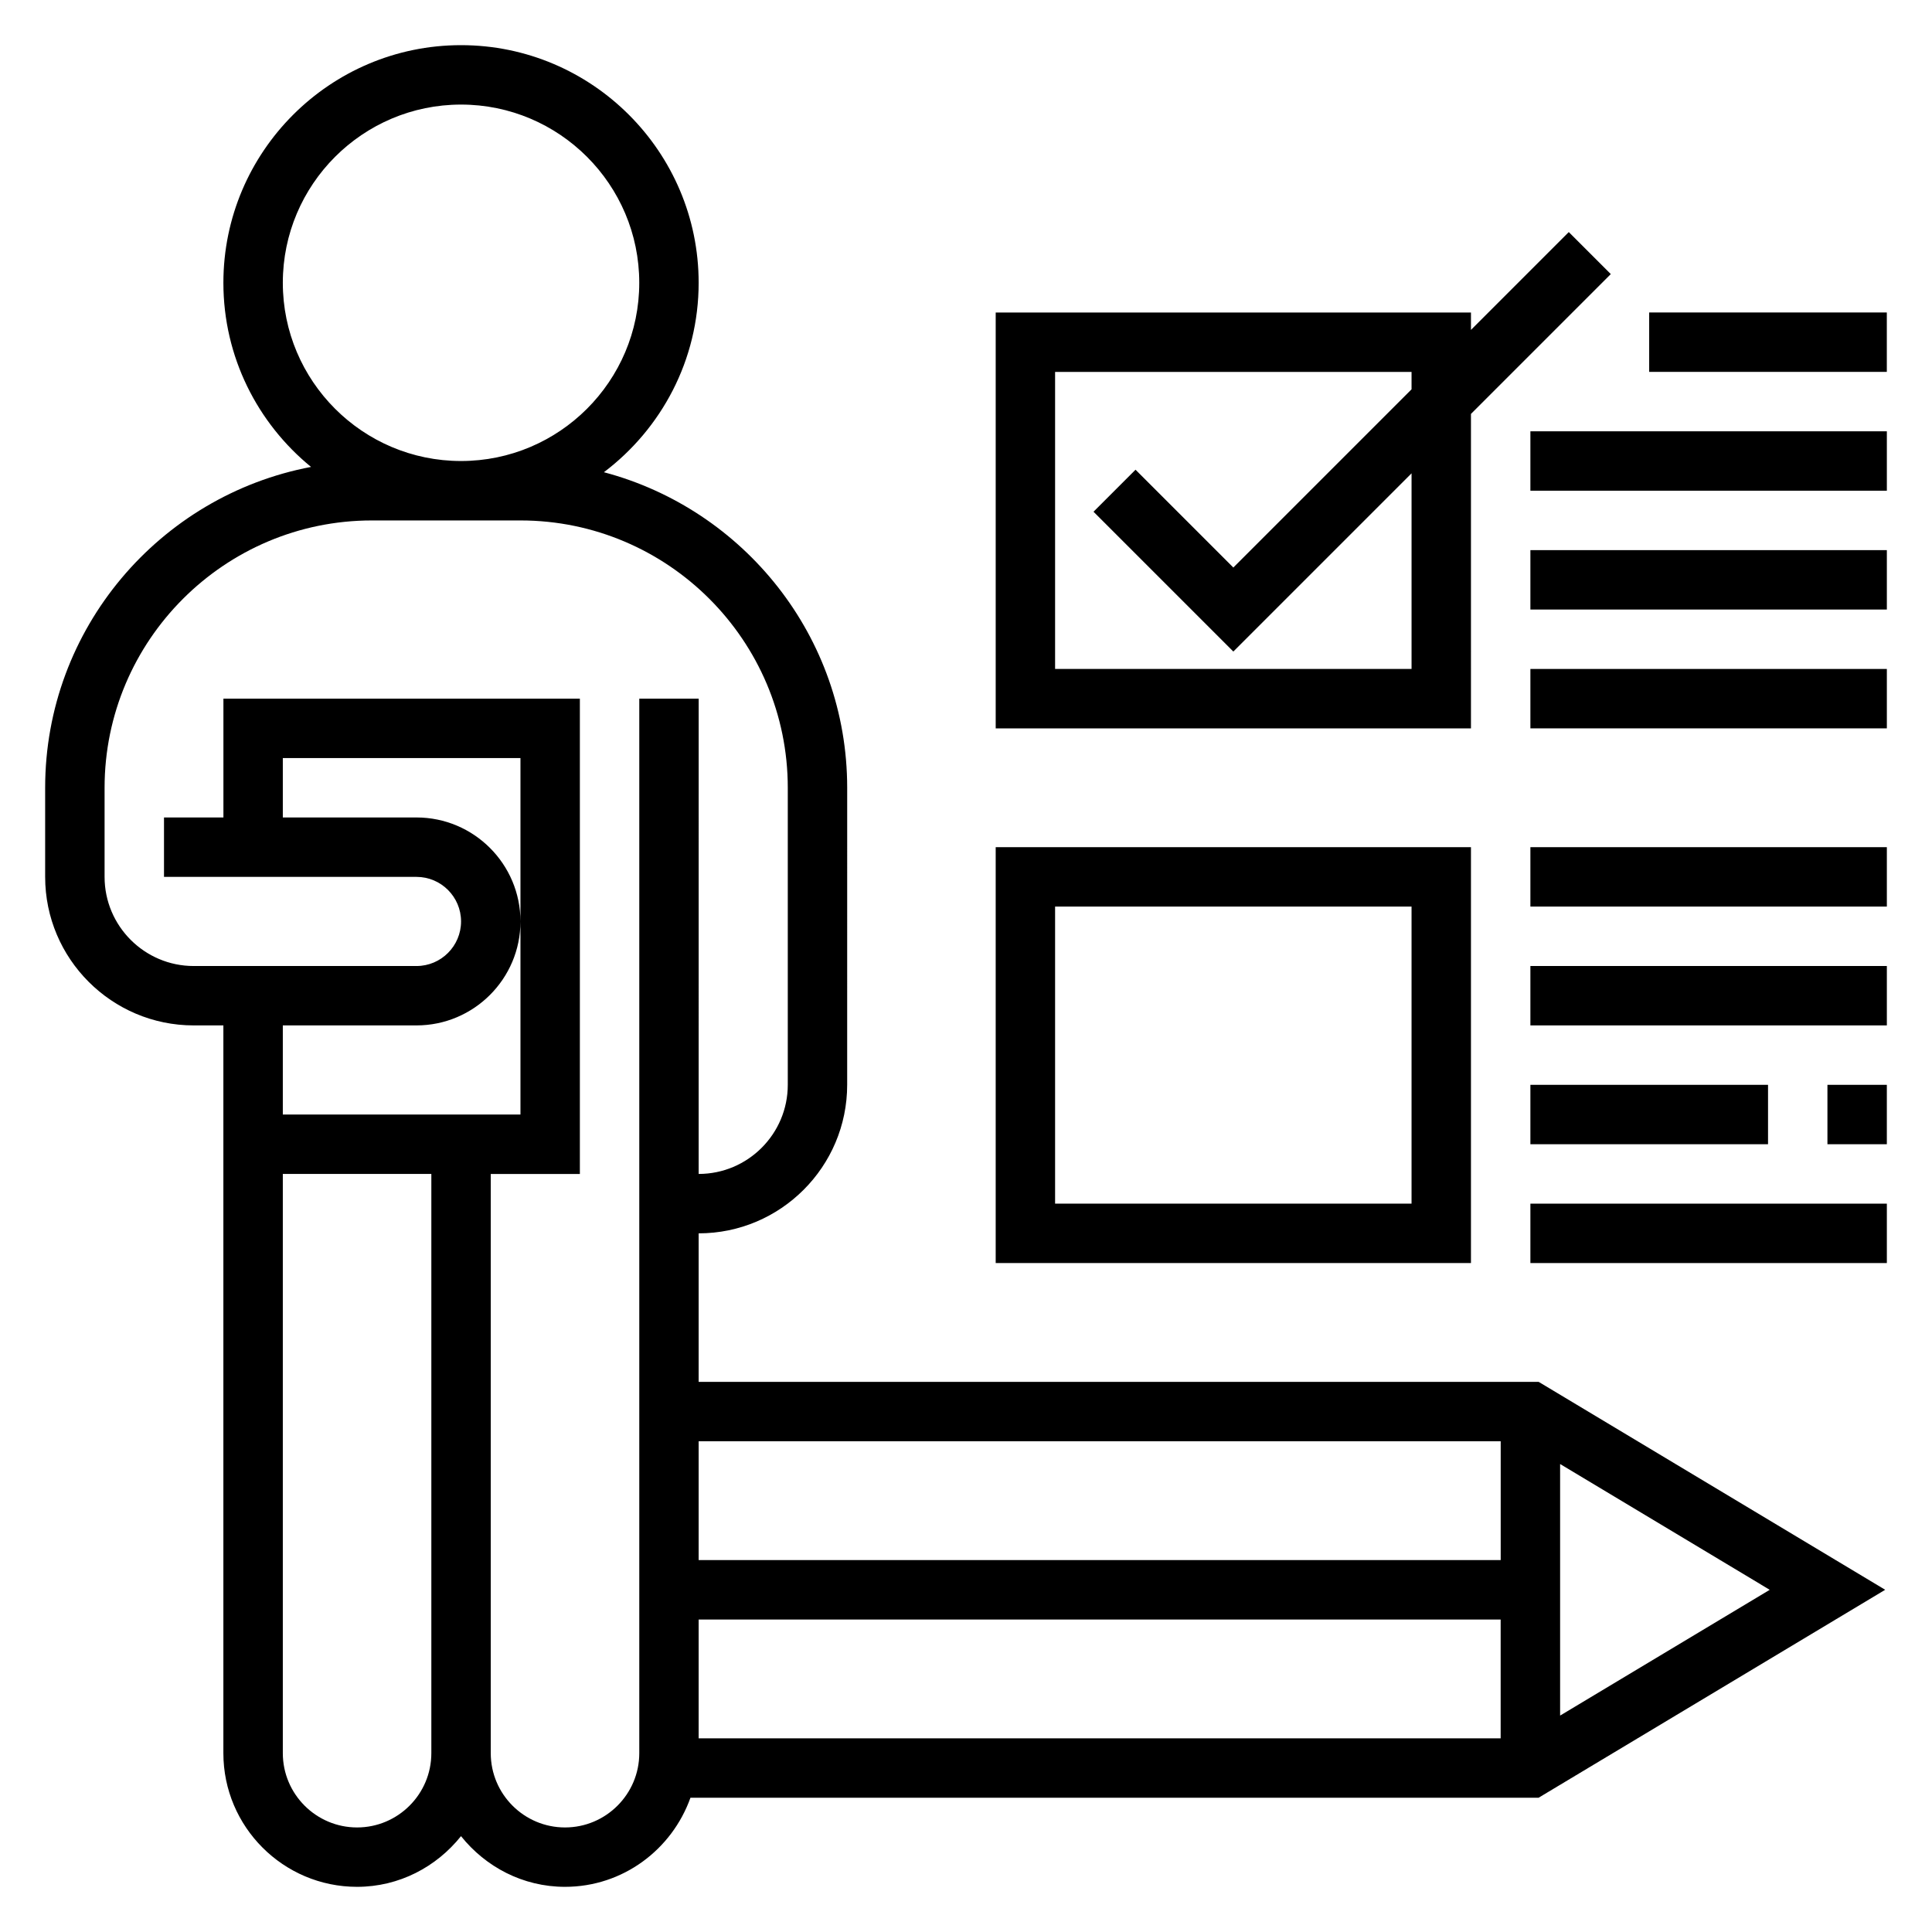 <?xml version="1.0" encoding="UTF-8"?>
<!-- Uploaded to: ICON Repo, www.iconrepo.com, Generator: ICON Repo Mixer Tools -->
<svg fill="#000000" width="800px" height="800px" version="1.1" viewBox="144 144 512 512" xmlns="http://www.w3.org/2000/svg">
 <g>
  <path d="m329.15 510.21v-39.359c21.703 0 39.359-17.656 39.359-39.359l0.004-78.723c0-40.094-27.426-73.809-64.473-83.625 15.215-11.5 25.109-29.691 25.109-50.199 0-34.723-28.254-62.977-62.977-62.977s-62.973 28.254-62.973 62.977c0 19.664 9.07 37.234 23.23 48.797-40.055 7.582-70.465 42.793-70.465 85.027v23.617c0 21.703 17.656 39.359 39.359 39.359h7.871v192.86c0 19.531 15.895 35.426 35.426 35.426 11.188 0 21.059-5.312 27.551-13.43 6.496 8.117 16.367 13.43 27.555 13.43 15.375 0 28.355-9.902 33.25-23.617h224.77l91.844-55.105-91.844-55.105zm0 62.977h212.54v31.488h-212.54zm212.55-47.234v31.488h-212.55v-31.488zm-322.75-307.01c0-26.047 21.184-47.23 47.23-47.23s47.23 21.184 47.23 47.23-21.184 47.23-47.23 47.23c-26.047 0.004-47.23-21.18-47.23-47.23zm35.426 196.8c15.191 0 27.551-12.359 27.551-27.551 0-15.195-12.359-27.555-27.551-27.555h-35.426v-15.742h62.977v94.465h-62.977v-23.617zm-15.746 212.55c-10.848 0-19.68-8.836-19.68-19.684v-153.5h39.359v153.5c0 10.848-8.832 19.684-19.68 19.684zm74.785-299.14v279.46c0 10.848-8.832 19.68-19.68 19.68-10.848 0.004-19.68-8.832-19.68-19.68v-153.5h23.617v-125.96h-94.465v31.488h-15.746v15.742h66.914c6.512 0 11.809 5.297 11.809 11.809s-5.301 11.812-11.809 11.812h-59.043c-13.02 0-23.617-10.598-23.617-23.617v-23.617c0-39.062 31.789-70.848 70.848-70.848h39.359c39.062 0 70.848 31.789 70.848 70.848v78.719c0 13.02-10.598 23.617-23.617 23.617l0.004-125.95zm244.03 269.49v-66.66l55.547 33.332z"/>
  <path d="m533.82 368.51h-125.95v110.21h125.95zm-15.746 94.465h-94.465v-78.723h94.465z"/>
  <path d="m533.82 253.69 37.055-37.055-11.133-11.133-25.922 25.926v-4.613h-125.95v110.21h125.95zm-110.21 67.59v-78.719h94.465v4.613l-47.23 47.23-25.922-25.922-11.133 11.133 37.055 37.051 47.23-47.23v51.844z"/>
  <path d="m549.57 368.51h94.465v15.742h-94.465z"/>
  <path d="m549.57 321.28h94.465v15.742h-94.465z"/>
  <path d="m549.57 289.79h94.465v15.742h-94.465z"/>
  <path d="m549.57 258.3h94.465v15.742h-94.465z"/>
  <path d="m581.05 226.81h62.977v15.742h-62.977z"/>
  <path d="m549.57 400h94.465v15.742h-94.465z"/>
  <path d="m628.29 431.49h15.742v15.742h-15.742z"/>
  <path d="m549.57 431.49h62.977v15.742h-62.977z"/>
  <path d="m549.57 462.98h94.465v15.742h-94.465z"/>
 </g>
</svg>
